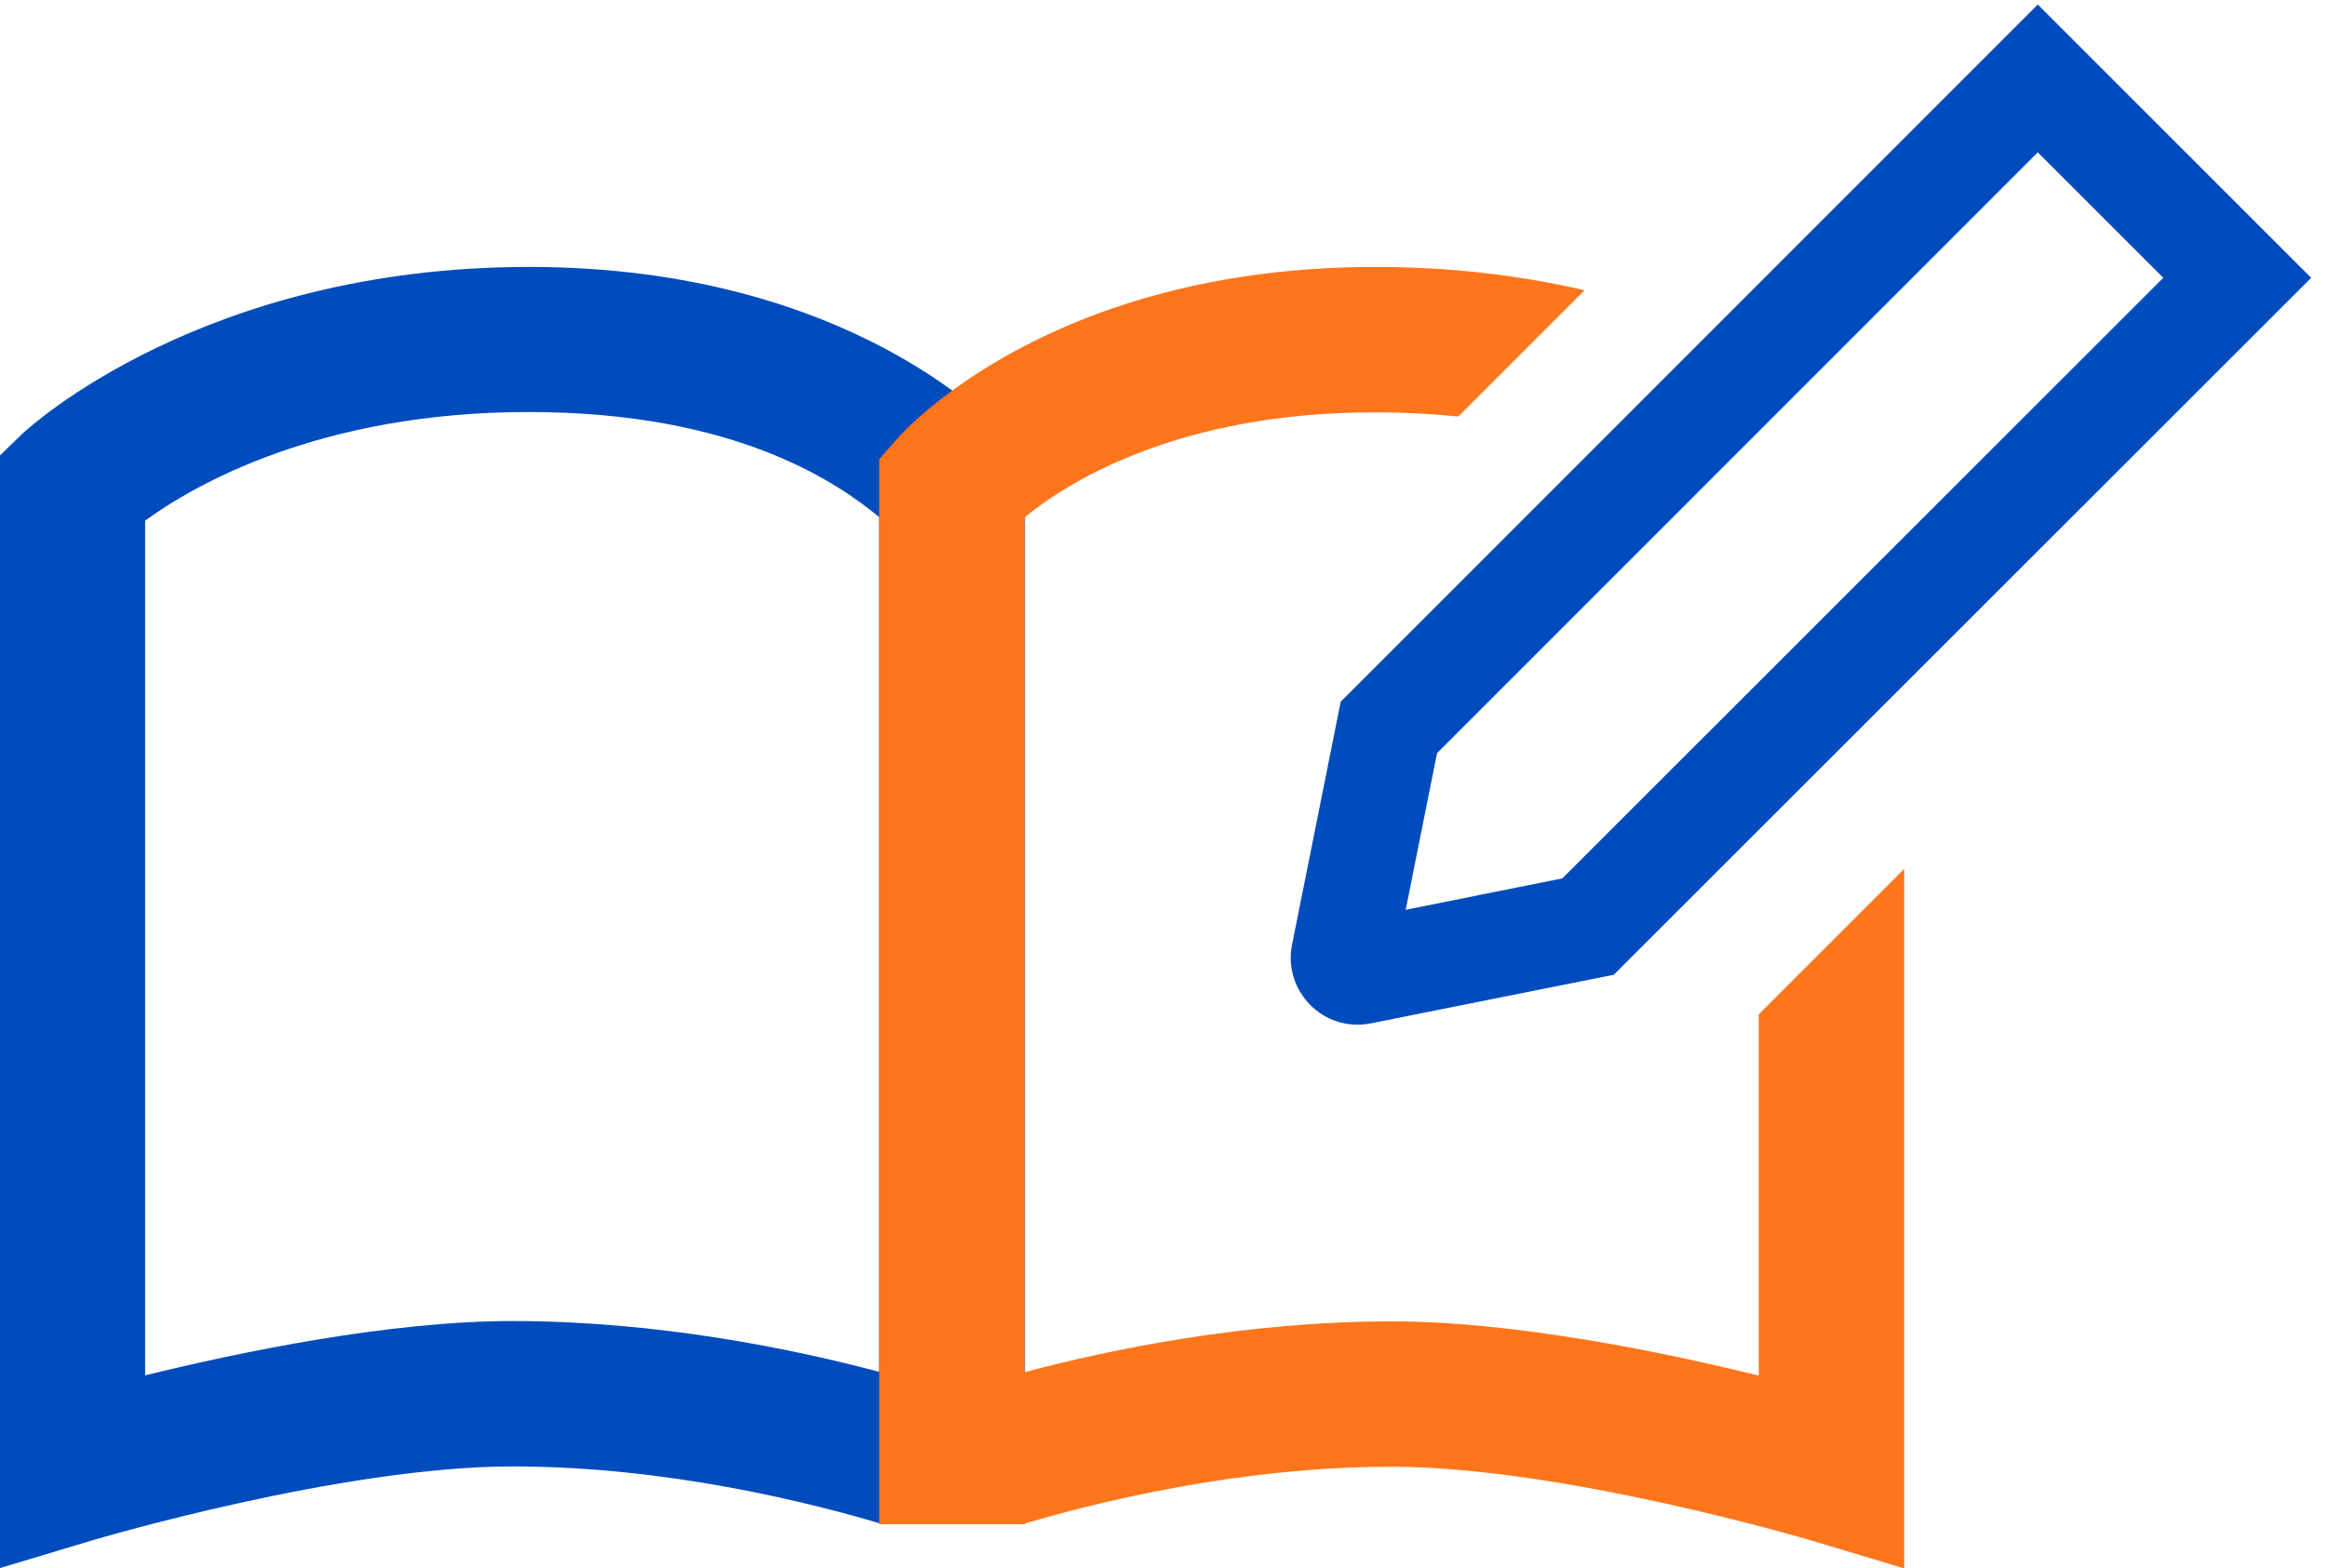 <svg width="89" height="60" viewBox="0 0 89 60" fill="none" xmlns="http://www.w3.org/2000/svg">
<path d="M39.202 58.301V17.558L38.517 16.776C38.285 16.507 32.675 10.212 20.23 10.212C7.787 10.212 1.112 16.348 0.843 16.605L0 17.424V59.988L3.582 58.912C3.679 58.887 13.043 56.1 19.607 56.1C25.523 56.1 31.024 57.494 33.726 58.301H39.202ZM19.595 50.538C14.889 50.538 9.18 51.724 5.55 52.617V19.918C7.395 18.573 12.224 15.762 20.218 15.762C28.213 15.762 32.075 18.512 33.628 19.783V52.482C30.315 51.602 25.157 50.538 19.583 50.538H19.595Z" fill="#004CBD"/>
<path d="M67.279 52.629C63.661 51.736 57.953 50.551 53.234 50.551C47.66 50.551 42.502 51.614 39.189 52.494V19.795C40.729 18.524 44.946 15.774 52.598 15.774C53.723 15.774 54.774 15.835 55.777 15.933L60.605 11.104C58.282 10.566 55.63 10.212 52.598 10.212C40.154 10.212 34.544 16.519 34.312 16.788L33.627 17.571V58.313H39.103C41.805 57.506 47.306 56.113 53.222 56.113C59.774 56.113 69.15 58.9 69.247 58.924L72.829 60V33.242L67.267 38.804V52.641L67.279 52.629Z" fill="#FE751B"/>
<path d="M88.395 10.629L62.152 36.861L61.724 37.29L52.435 39.149C50.617 39.513 49.054 37.905 49.42 36.122L51.278 26.843L77.938 0.171L88.395 10.629ZM54.962 28.814L53.763 34.804L59.753 33.605L82.738 10.628L77.938 5.828L54.962 28.814Z" fill="#004CBD"/>
</svg>
